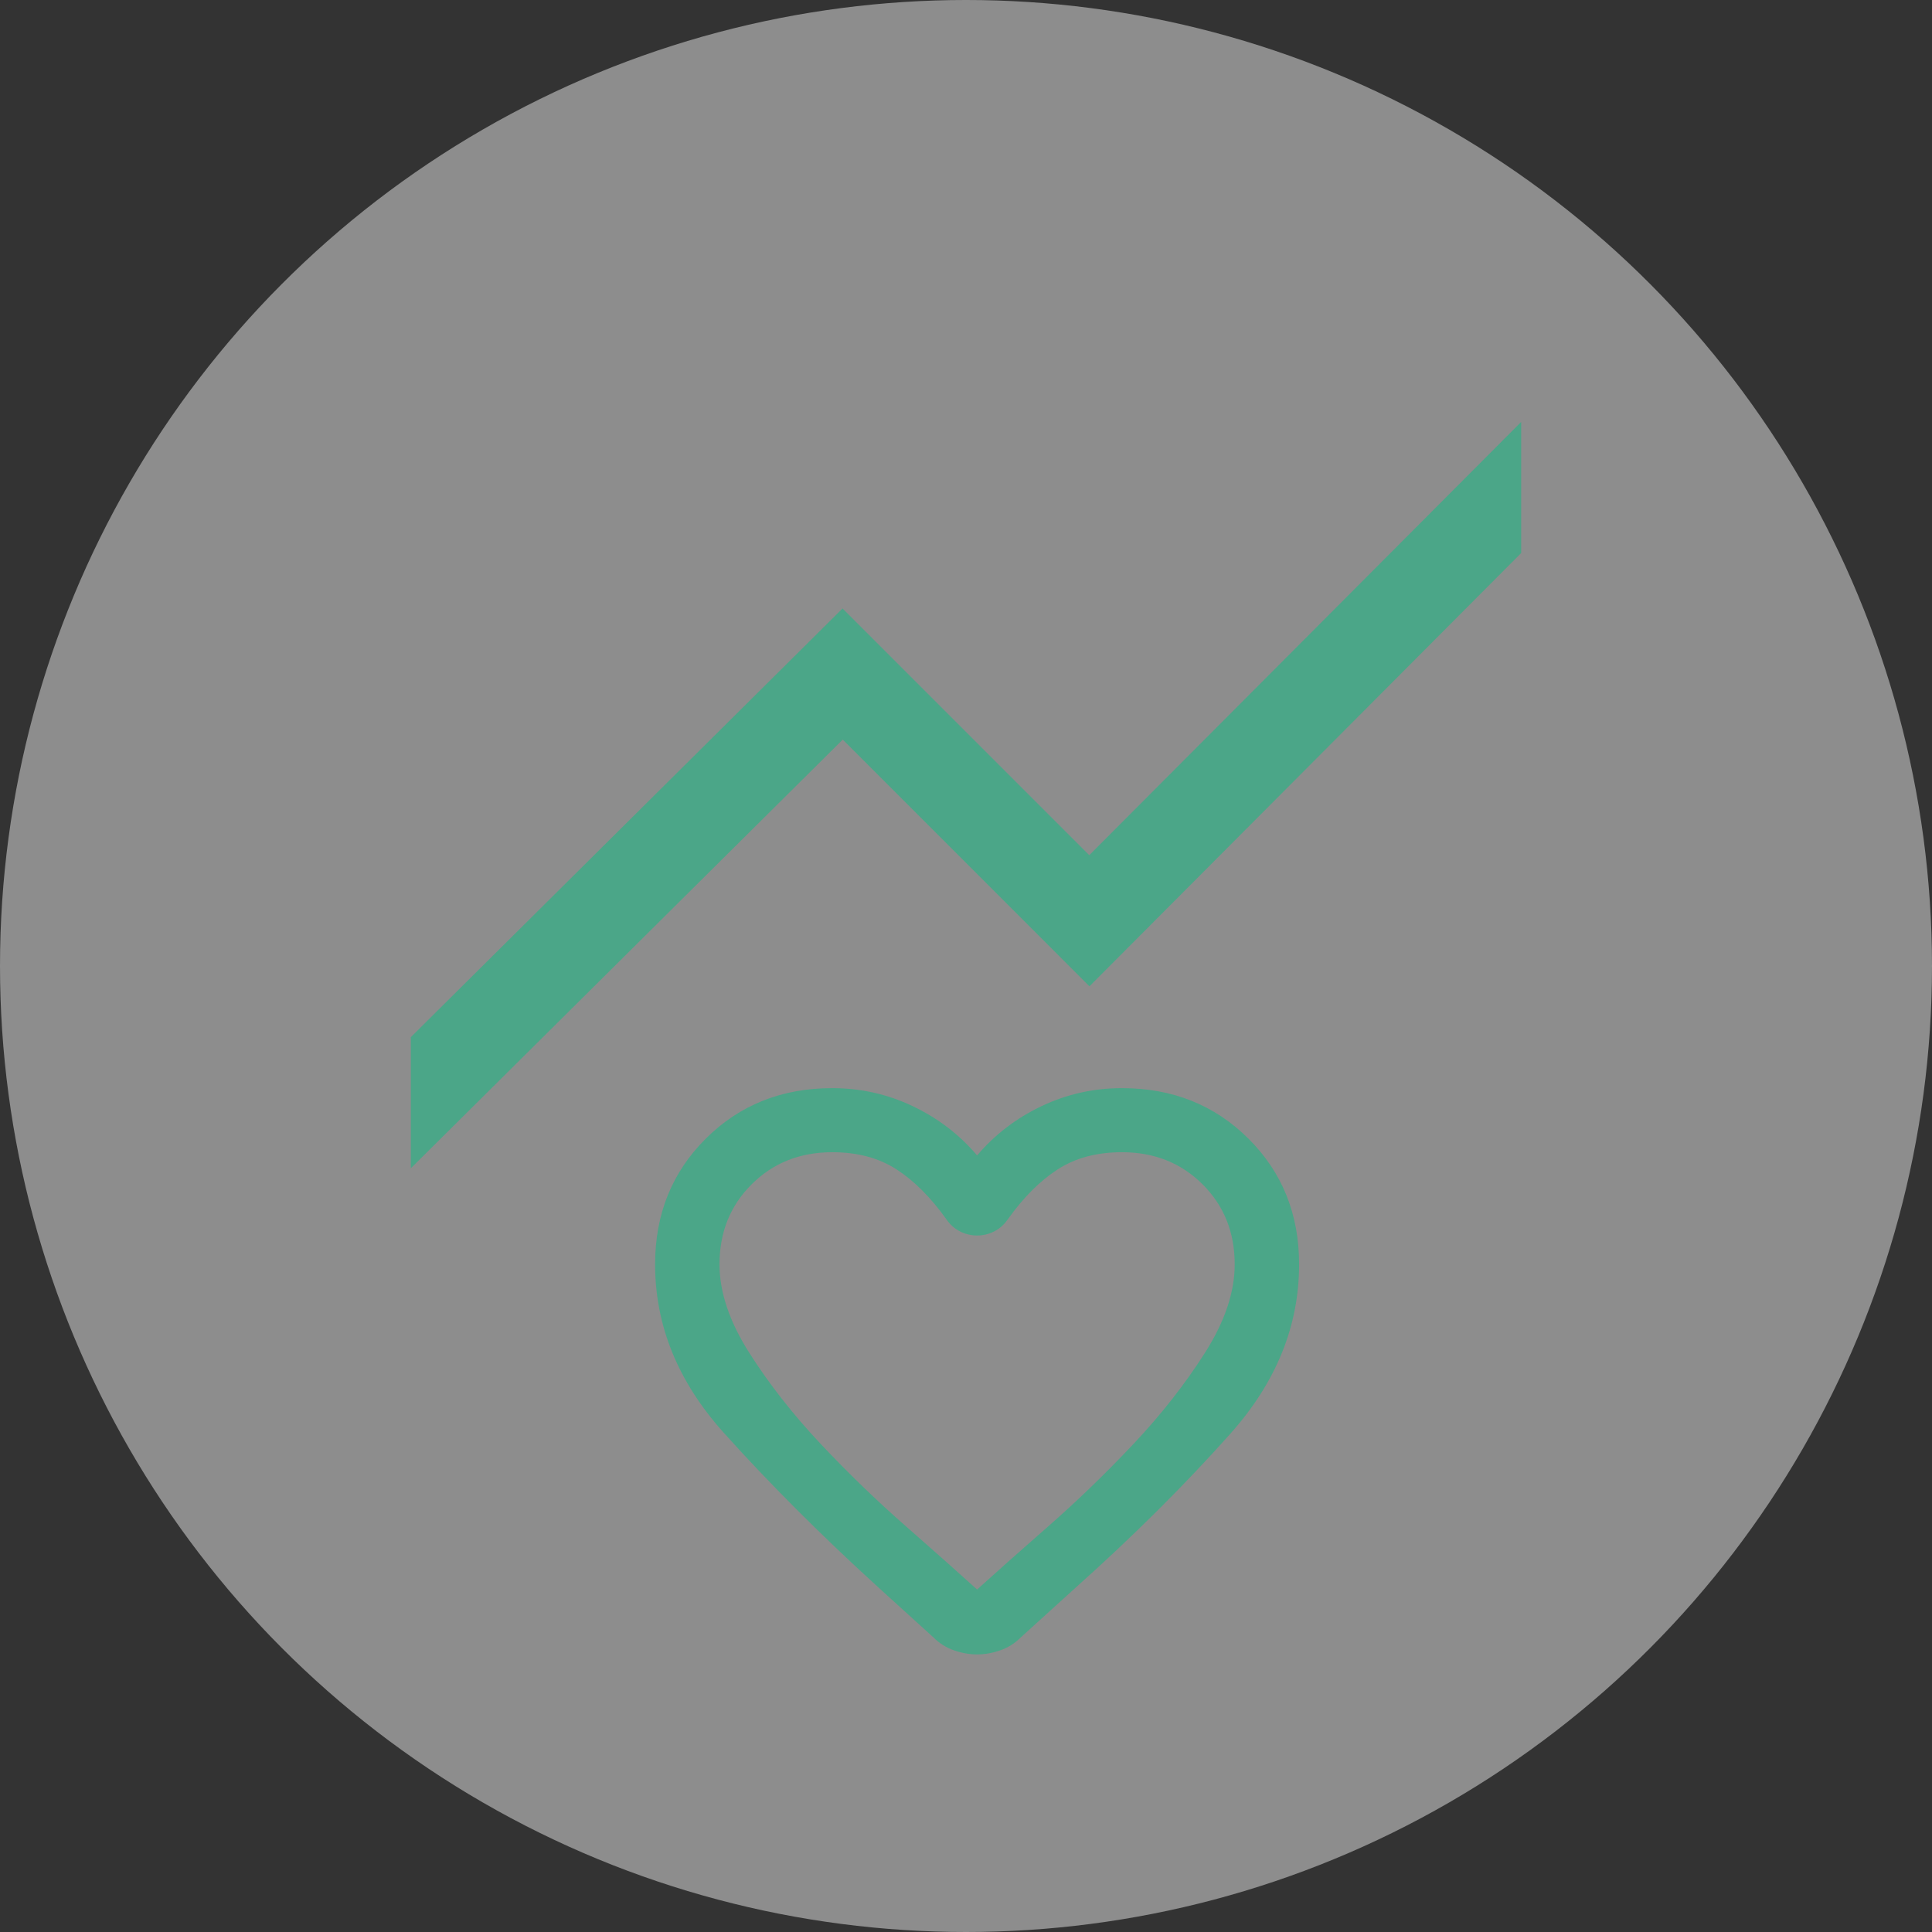 <svg xmlns="http://www.w3.org/2000/svg" width="174" height="174" viewBox="0 0 174 174" fill="none"><rect x="0" y="0" width="174" height="174" fill="#333333" stroke="none"/><circle opacity="0.44" cx="87" cy="87" r="87" fill="white"></circle><path d="M37 105.219V93.409L75.882 54.8L98.101 77.019L137 38V49.81L98.118 88.829L75.899 66.611L37 105.219Z" fill="#4BA688"></path><mask id="mask0_3909_13187" style="mask-type:alpha" maskUnits="userSpaceOnUse" x="51" y="86" width="74" height="74"><rect x="51" y="86" width="74" height="74" fill="#4BA688"></rect></mask><g mask="url(#mask0_3909_13187)"><path d="M88 149C87.323 149 86.635 148.88 85.934 148.639C85.233 148.399 84.617 148.014 84.085 147.485L79.082 142.941C73.959 138.276 69.331 133.647 65.199 129.054C61.066 124.462 59 119.4 59 113.87C59 109.349 60.523 105.574 63.568 102.545C66.612 99.515 70.407 98 74.95 98C77.512 98 79.928 98.541 82.2 99.623C84.472 100.705 86.405 102.184 88 104.059C89.595 102.184 91.528 100.705 93.8 99.623C96.072 98.541 98.488 98 101.05 98C105.593 98 109.388 99.515 112.433 102.545C115.478 105.574 117 109.349 117 113.87C117 119.4 114.946 124.474 110.838 129.091C106.729 133.707 102.065 138.348 96.845 143.013L91.915 147.485C91.383 148.014 90.767 148.399 90.066 148.639C89.365 148.88 88.677 149 88 149ZM85.245 109.83C83.843 107.859 82.345 106.356 80.75 105.322C79.155 104.288 77.222 103.771 74.95 103.771C72.05 103.771 69.633 104.733 67.7 106.656C65.767 108.58 64.8 110.984 64.8 113.87C64.8 116.371 65.694 119.028 67.483 121.841C69.271 124.654 71.41 127.383 73.899 130.028C76.388 132.673 78.95 135.15 81.584 137.458C84.218 139.767 86.357 141.666 88 143.157C89.643 141.666 91.782 139.767 94.416 137.458C97.05 135.15 99.612 132.673 102.101 130.028C104.59 127.383 106.729 124.654 108.518 121.841C110.306 119.028 111.2 116.371 111.2 113.87C111.2 110.984 110.233 108.58 108.3 106.656C106.367 104.733 103.95 103.771 101.05 103.771C98.778 103.771 96.845 104.288 95.25 105.322C93.655 106.356 92.157 107.859 90.755 109.83C90.417 110.311 90.006 110.672 89.522 110.912C89.039 111.153 88.532 111.273 88 111.273C87.468 111.273 86.961 111.153 86.478 110.912C85.994 110.672 85.583 110.311 85.245 109.83Z" fill="#4BA688"></path></g></svg>